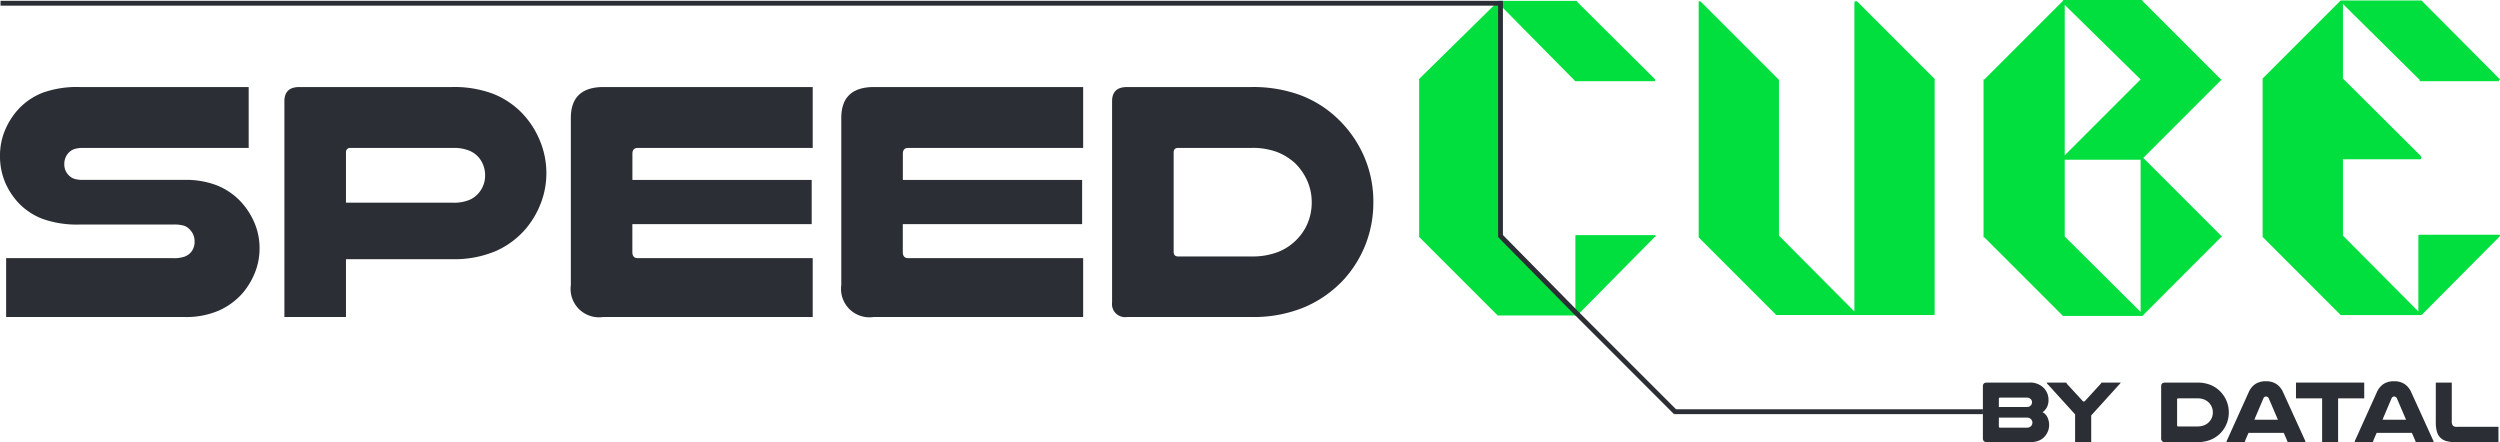 <svg xmlns="http://www.w3.org/2000/svg" xmlns:xlink="http://www.w3.org/1999/xlink" width="219.011" height="38.731" viewBox="0 0 219.011 38.731"><defs><clipPath id="a"><path d="M0,0H219.011V-38.731H0Z" fill="none"></path></clipPath></defs><g transform="translate(0 38.731)"><g clip-path="url(#a)"><g transform="translate(177.785 -5.215)"><path d="M0,0A1.658,1.658,0,0,1,1.281.494a1.532,1.532,0,0,1,.285.451,1.521,1.521,0,0,1,.108.59,1.37,1.37,0,0,1-.135.614,1.124,1.124,0,0,1-.389.443.976.976,0,0,1,.436.463,1.583,1.583,0,0,1,.142.671,1.435,1.435,0,0,1-.1.525,1.576,1.576,0,0,1-.266.447,1.4,1.4,0,0,1-.514.379,1.916,1.916,0,0,1-.775.138h-3.8q-.348,0-.348-.331V.324q0-.324.348-.324ZM-.247,2.137A.552.552,0,0,0-.012,2.1a.43.43,0,0,0,.151-.12.4.4,0,0,0,.092-.254.4.4,0,0,0-.092-.255.473.473,0,0,0-.151-.112.552.552,0,0,0-.235-.042H-2.569c-.072,0-.108.038-.108.115v.71Zm-2.43,1.7c0,.077.036.115.108.115H-.255A.634.634,0,0,0,0,3.908.465.465,0,0,0,.154,3.8.448.448,0,0,0,.262,3.5a.422.422,0,0,0-.116-.286.42.42,0,0,0-.154-.108.667.667,0,0,0-.247-.038H-2.677Z" fill="#2b2e34"></path></g><g transform="translate(179.42 -5.038)"><path d="M0,0A.893.893,0,0,1-.089-.1.392.392,0,0,1-.131-.177h1.72c.011.02.025.046.043.077a.507.507,0,0,0,.081.1L3.024,1.427a.135.135,0,0,0,.216,0L4.544,0a.566.566,0,0,0,.131-.177h1.69c-.016.025-.032.051-.05.077a.893.893,0,0,1-.089.1L3.78,2.7V5.038H2.368V2.608Z" fill="#2b2e34"></path></g><g transform="translate(192.482 -5.215)"><path d="M0,0A3.088,3.088,0,0,1,1.107.181a2.5,2.5,0,0,1,.822.506,2.63,2.63,0,0,1,.617.856A2.551,2.551,0,0,1,2.77,2.608a2.578,2.578,0,0,1-.178.964,2.587,2.587,0,0,1-.494.8,2.6,2.6,0,0,1-.879.621A3,3,0,0,1,0,5.215H-2.816a.3.3,0,0,1-.339-.331V.324q0-.324.339-.324ZM-1.659,1.381c-.067,0-.1.036-.1.108V3.734c0,.072.033.108.1.108H0a1.6,1.6,0,0,0,.625-.108,1.2,1.2,0,0,0,.424-.293,1.175,1.175,0,0,0,.24-.374,1.218,1.218,0,0,0,.084-.452,1.179,1.179,0,0,0-.1-.493,1.256,1.256,0,0,0-.281-.4,1.306,1.306,0,0,0-.4-.247A1.585,1.585,0,0,0,0,1.381Z" fill="#2b2e34"></path></g><g transform="translate(201.894 -0.231)"><path d="M0,0A.99.99,0,0,1,.05.116,1.114,1.114,0,0,1,.085.231H-1.489C-1.5.2-1.51.163-1.52.135S-1.541.08-1.551.054l-.277-.632H-4.914l-.271.624-.03.093a.543.543,0,0,0-.024.092H-6.851A1.114,1.114,0,0,1-6.816.116.99.99,0,0,1-6.766,0L-4.9-4.135a1.673,1.673,0,0,1,.586-.725,1.646,1.646,0,0,1,.926-.24,1.634,1.634,0,0,1,.914.24,1.66,1.66,0,0,1,.59.725ZM-2.338-1.728-3.14-3.6a.276.276,0,0,0-.1-.124.266.266,0,0,0-.139-.038.261.261,0,0,0-.131.034.25.25,0,0,0-.1.128l-.794,1.867Z" fill="#2b2e34"></path></g></g><g transform="translate(201.138 -5.215)"><path d="M0,0V1.382H2.291V5.215h1.4V1.382H5.979V0Z" fill="#2b2e34"></path></g><g clip-path="url(#a)"><g transform="translate(213.12 -0.231)"><path d="M0,0A.99.99,0,0,1,.05.116,1.114,1.114,0,0,1,.085.231H-1.489C-1.5.2-1.51.163-1.52.135S-1.541.08-1.551.054l-.278-.632H-4.915l-.27.624-.03.093a.543.543,0,0,0-.024.092H-6.851A1.114,1.114,0,0,1-6.816.116.845.845,0,0,1-6.766,0L-4.9-4.135a1.673,1.673,0,0,1,.586-.725,1.648,1.648,0,0,1,.926-.24,1.634,1.634,0,0,1,.914.24,1.66,1.66,0,0,1,.59.725ZM-2.338-1.728-3.14-3.6a.278.278,0,0,0-.1-.124.261.261,0,0,0-.139-.038.267.267,0,0,0-.131.034.254.254,0,0,0-.1.128l-.794,1.867Z" fill="#2b2e34"></path></g><g transform="translate(215.087)"><path d="M0,0A2.7,2.7,0,0,1-.806-.1,1.187,1.187,0,0,1-1.331-.42a1.24,1.24,0,0,1-.282-.533A2.943,2.943,0,0,1-1.7-1.7V-5.215h1.4v3.386a.585.585,0,0,0,.1.39.5.5,0,0,0,.367.1H3.788V0Z" fill="#2b2e34"></path></g><g transform="translate(21.786 -25.771)"><path d="M0,0H-14.484a2.385,2.385,0,0,0-.79.1,1.245,1.245,0,0,0-.461.284,1.41,1.41,0,0,0-.417,1.043A1.323,1.323,0,0,0-15.646,2.5a1.167,1.167,0,0,0,.432.224,2.712,2.712,0,0,0,.73.075h8.852a7.464,7.464,0,0,1,2.875.491A5.862,5.862,0,0,1-.775,4.619,6.344,6.344,0,0,1,.492,6.527,5.664,5.664,0,0,1,.953,8.792a5.669,5.669,0,0,1-.4,2.116A6.445,6.445,0,0,1-.537,12.725a6.032,6.032,0,0,1-2.071,1.52,7.235,7.235,0,0,1-3.024.567H-21.249V9.656H-6.586a2.766,2.766,0,0,0,.968-.134,1.4,1.4,0,0,0,.552-.373,1.385,1.385,0,0,0,.327-.924,1.452,1.452,0,0,0-.417-1.072,1.174,1.174,0,0,0-.522-.343,3.009,3.009,0,0,0-.908-.1h-8.2a9,9,0,0,1-3.263-.492,5.735,5.735,0,0,1-2.042-1.326,6.175,6.175,0,0,1-1.252-1.893A5.889,5.889,0,0,1-21.786.686a5.722,5.722,0,0,1,.463-2.295,6.323,6.323,0,0,1,1.266-1.908A5.774,5.774,0,0,1-18.03-4.843a8.864,8.864,0,0,1,3.248-.491H0Z" fill="#2b2e34"></path></g><g transform="translate(39.577 -31.106)"><path d="M0,0A9.685,9.685,0,0,1,3.591.581,7.253,7.253,0,0,1,6.049,2.175,7.66,7.66,0,0,1,7.688,4.619a7.375,7.375,0,0,1,.6,2.921,7.311,7.311,0,0,1-.463,2.578,7.823,7.823,0,0,1-1.3,2.25A7.417,7.417,0,0,1,3.9,14.35a9.283,9.283,0,0,1-3.9.73H-9.269v5.066h-5.394V1.251Q-14.663,0-13.352,0ZM.119,10.132a3.49,3.49,0,0,0,1.445-.253,2.2,2.2,0,0,0,.879-.7A2.3,2.3,0,0,0,2.92,7.748a2.418,2.418,0,0,0-.506-1.519,2.207,2.207,0,0,0-.88-.656A3.588,3.588,0,0,0,.119,5.334h-9c-.259,0-.388.14-.388.418v4.38Z" fill="#2b2e34"></path></g><g transform="translate(71.197 -31.106)"><path d="M0,0V5.334H-15.318c-.319,0-.477.169-.477.507V8.136H-.09V12.01H-15.8v2.444c0,.358.158.536.477.536H0v5.156H-18.358a2.489,2.489,0,0,1-2.831-2.8V2.712Q-21.189,0-18.328,0Z" fill="#2b2e34"></path></g><g transform="translate(94.889 -31.106)"><path d="M0,0V5.334H-15.318c-.319,0-.477.169-.477.507V8.136H-.09V12.01H-15.8v2.444c0,.358.158.536.477.536H0v5.156H-18.358a2.489,2.489,0,0,1-2.831-2.8V2.712Q-21.189,0-18.328,0Z" fill="#2b2e34"></path></g><g transform="translate(109.612 -31.106)"><path d="M0,0A11.977,11.977,0,0,1,4.277.7,9.647,9.647,0,0,1,7.45,2.652,10.179,10.179,0,0,1,9.835,5.96a9.869,9.869,0,0,1,.864,4.113,10.011,10.011,0,0,1-.686,3.725,9.979,9.979,0,0,1-1.907,3.07,10.078,10.078,0,0,1-3.4,2.4A11.607,11.607,0,0,1,0,20.146H-10.878a1.146,1.146,0,0,1-1.311-1.281V1.251Q-12.189,0-10.878,0ZM-6.408,5.334c-.258,0-.387.14-.387.418v8.672q0,.417.387.417H0a6.191,6.191,0,0,0,2.414-.417,4.662,4.662,0,0,0,1.639-1.132,4.514,4.514,0,0,0,.924-1.446A4.657,4.657,0,0,0,5.3,10.1a4.587,4.587,0,0,0-.4-1.908A4.911,4.911,0,0,0,3.814,6.646a5.082,5.082,0,0,0-1.55-.954A6.15,6.15,0,0,0,0,5.334Z" fill="#2b2e34"></path></g><g transform="translate(144.963 -17.974)"><path d="M0,0-6.8,6.88h-6.958L-20.641,0V-13.838l6.88-6.764a.069.069,0,0,1,.079-.077h6.841A.115.115,0,0,1-6.8-20.6L0-13.838a.139.139,0,0,1,0,.194H-6.958L-13.6-20.369V-.078l6.647,6.647V-.078A.069.069,0,0,1-6.88-.156H.039a.117.117,0,0,1,.038.078v.039C.077-.013.052,0,0,0" fill="#00df3d"></path></g><g transform="translate(148.811 -38.537)"><path d="M0,0V-.078H.155l6.8,6.8.077.078V20.446l6.608,6.647V0q0-.078.156-.078h.077l6.8,6.8v20.6a.069.069,0,0,1-.078.078H6.8L0,20.6V0Z" fill="#00df3d"></path></g><g transform="translate(187.604 -11.056)"><path d="M0,0H-6.88l-6.88-6.879h-.078V-20.718h.078L-6.88-27.6a.069.069,0,0,1,.078-.078H0a.069.069,0,0,1,.078.078l6.879,6.879c.052,0,.078.014.078.039s-.026.039-.078.039l-6.8,6.8,6.8,6.8q.156.156,0,.156L.078,0ZM-.078-20.718l-6.647-6.53V-14.07ZM-6.725-6.957-.078-.349V-13.682H-6.725Z" fill="#00df3d"></path></g><g transform="translate(205.251 -31.851)"><path d="M0,0,6.88,6.841H6.8l.078.078a.075.075,0,0,1-.02.058.087.087,0,0,0-.019.059L6.8,7.074H0V13.76l6.608,6.648V13.76c0-.051.064-.078.194-.078h6.763c.13,0,.2.027.2.078l-.078.117-6.8,6.842H-.195l-6.841-6.842V0L-.195-6.841H6.88L13.682,0c.052,0,.078.02.078.059s-.026.058-.078.058a.1.1,0,0,1-.117.116H6.724V.117L0-6.53Z" fill="#00df3d"></path></g></g><g transform="translate(0.048 -38.663)"><path d="M0,0V.429H131.194V20.7L137.8,27.41l8.8,8.8.354-.252-8.852-8.852-6.487-6.585V0Z" fill="#2b2e34"></path></g><g transform="translate(146.833 -2.88)"><path d="M0,0-.177.429H26.878V0Z" fill="#2b2e34"></path></g></g></svg>